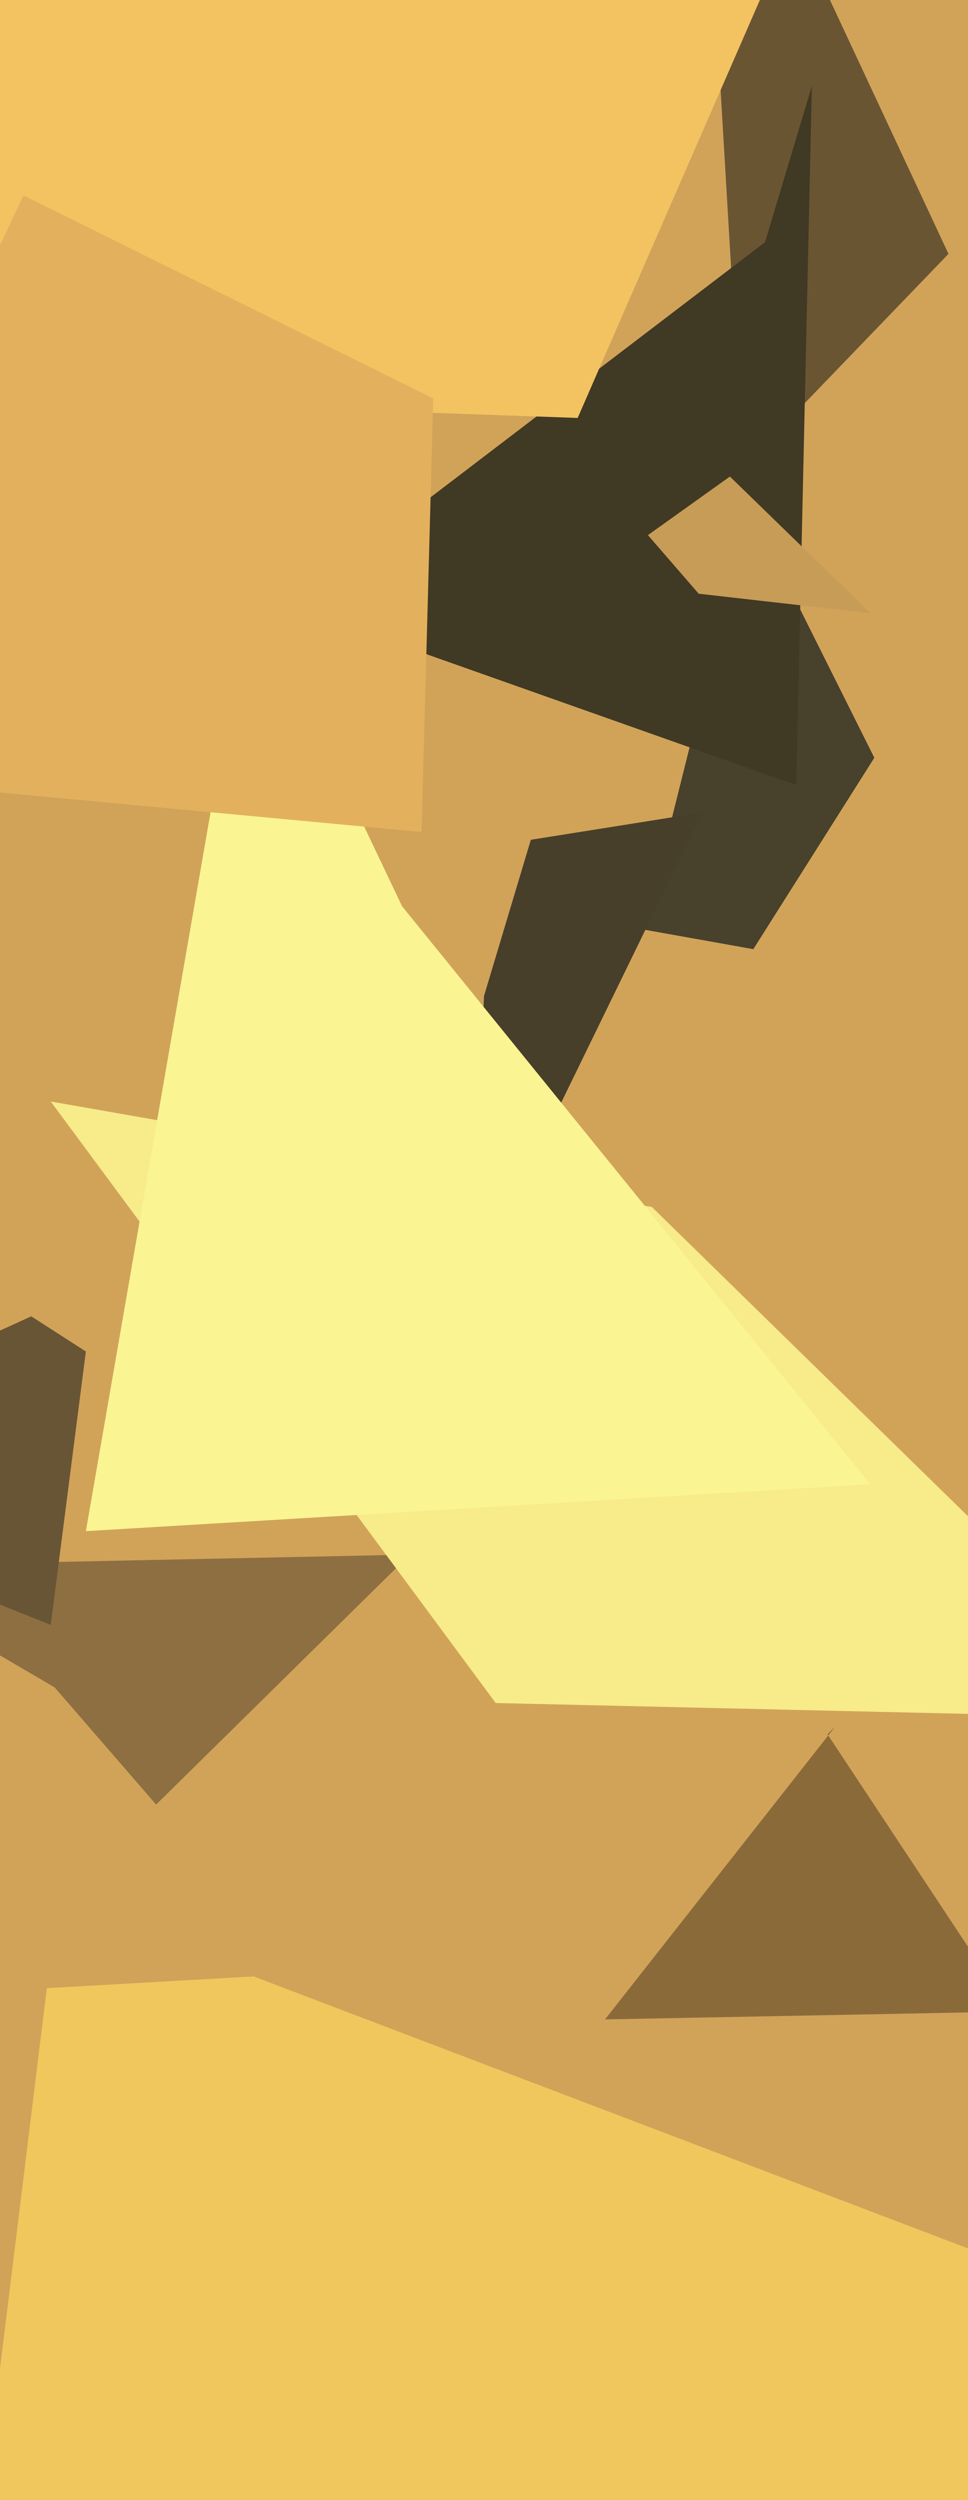 <svg xmlns="http://www.w3.org/2000/svg" width="248px" height="640px">
  <rect width="248" height="640" fill="rgb(209,163,89)"/>
  <polygon points="40,462 14,432 -39,401 105,398" fill="rgb(142,111,65)"/>
  <polygon points="192,148 190,120 243,65 179,-72" fill="rgb(106,85,51)"/>
  <polygon points="193,243 165,238 192,130 224,194" fill="rgb(72,65,43)"/>
  <polygon points="204,201 74,155 196,62 208,22" fill="rgb(64,57,36)"/>
  <polygon points="148,107 -335,90 23,-341 213,-42" fill="rgb(243,195,98)"/>
  <polygon points="362,619 -22,785 12,509 65,506" fill="rgb(240,199,92)"/>
  <polygon points="223,157 179,152 166,137 187,122" fill="rgb(199,156,87)"/>
  <polygon points="301,440 127,436 13,282 167,309" fill="rgb(248,235,137)"/>
  <polygon points="121,329 124,255 136,215 180,208" fill="rgb(71,63,42)"/>
  <polygon points="259,515 155,517 214,442 212,444" fill="rgb(139,106,58)"/>
  <polygon points="223,380 22,392 64,150 103,232" fill="rgb(250,244,147)"/>
  <polygon points="108,213 -63,197 6,50 111,102" fill="rgb(227,177,93)"/>
  <polygon points="13,416 -82,378 8,337 22,346" fill="rgb(104,85,54)"/>
</svg>